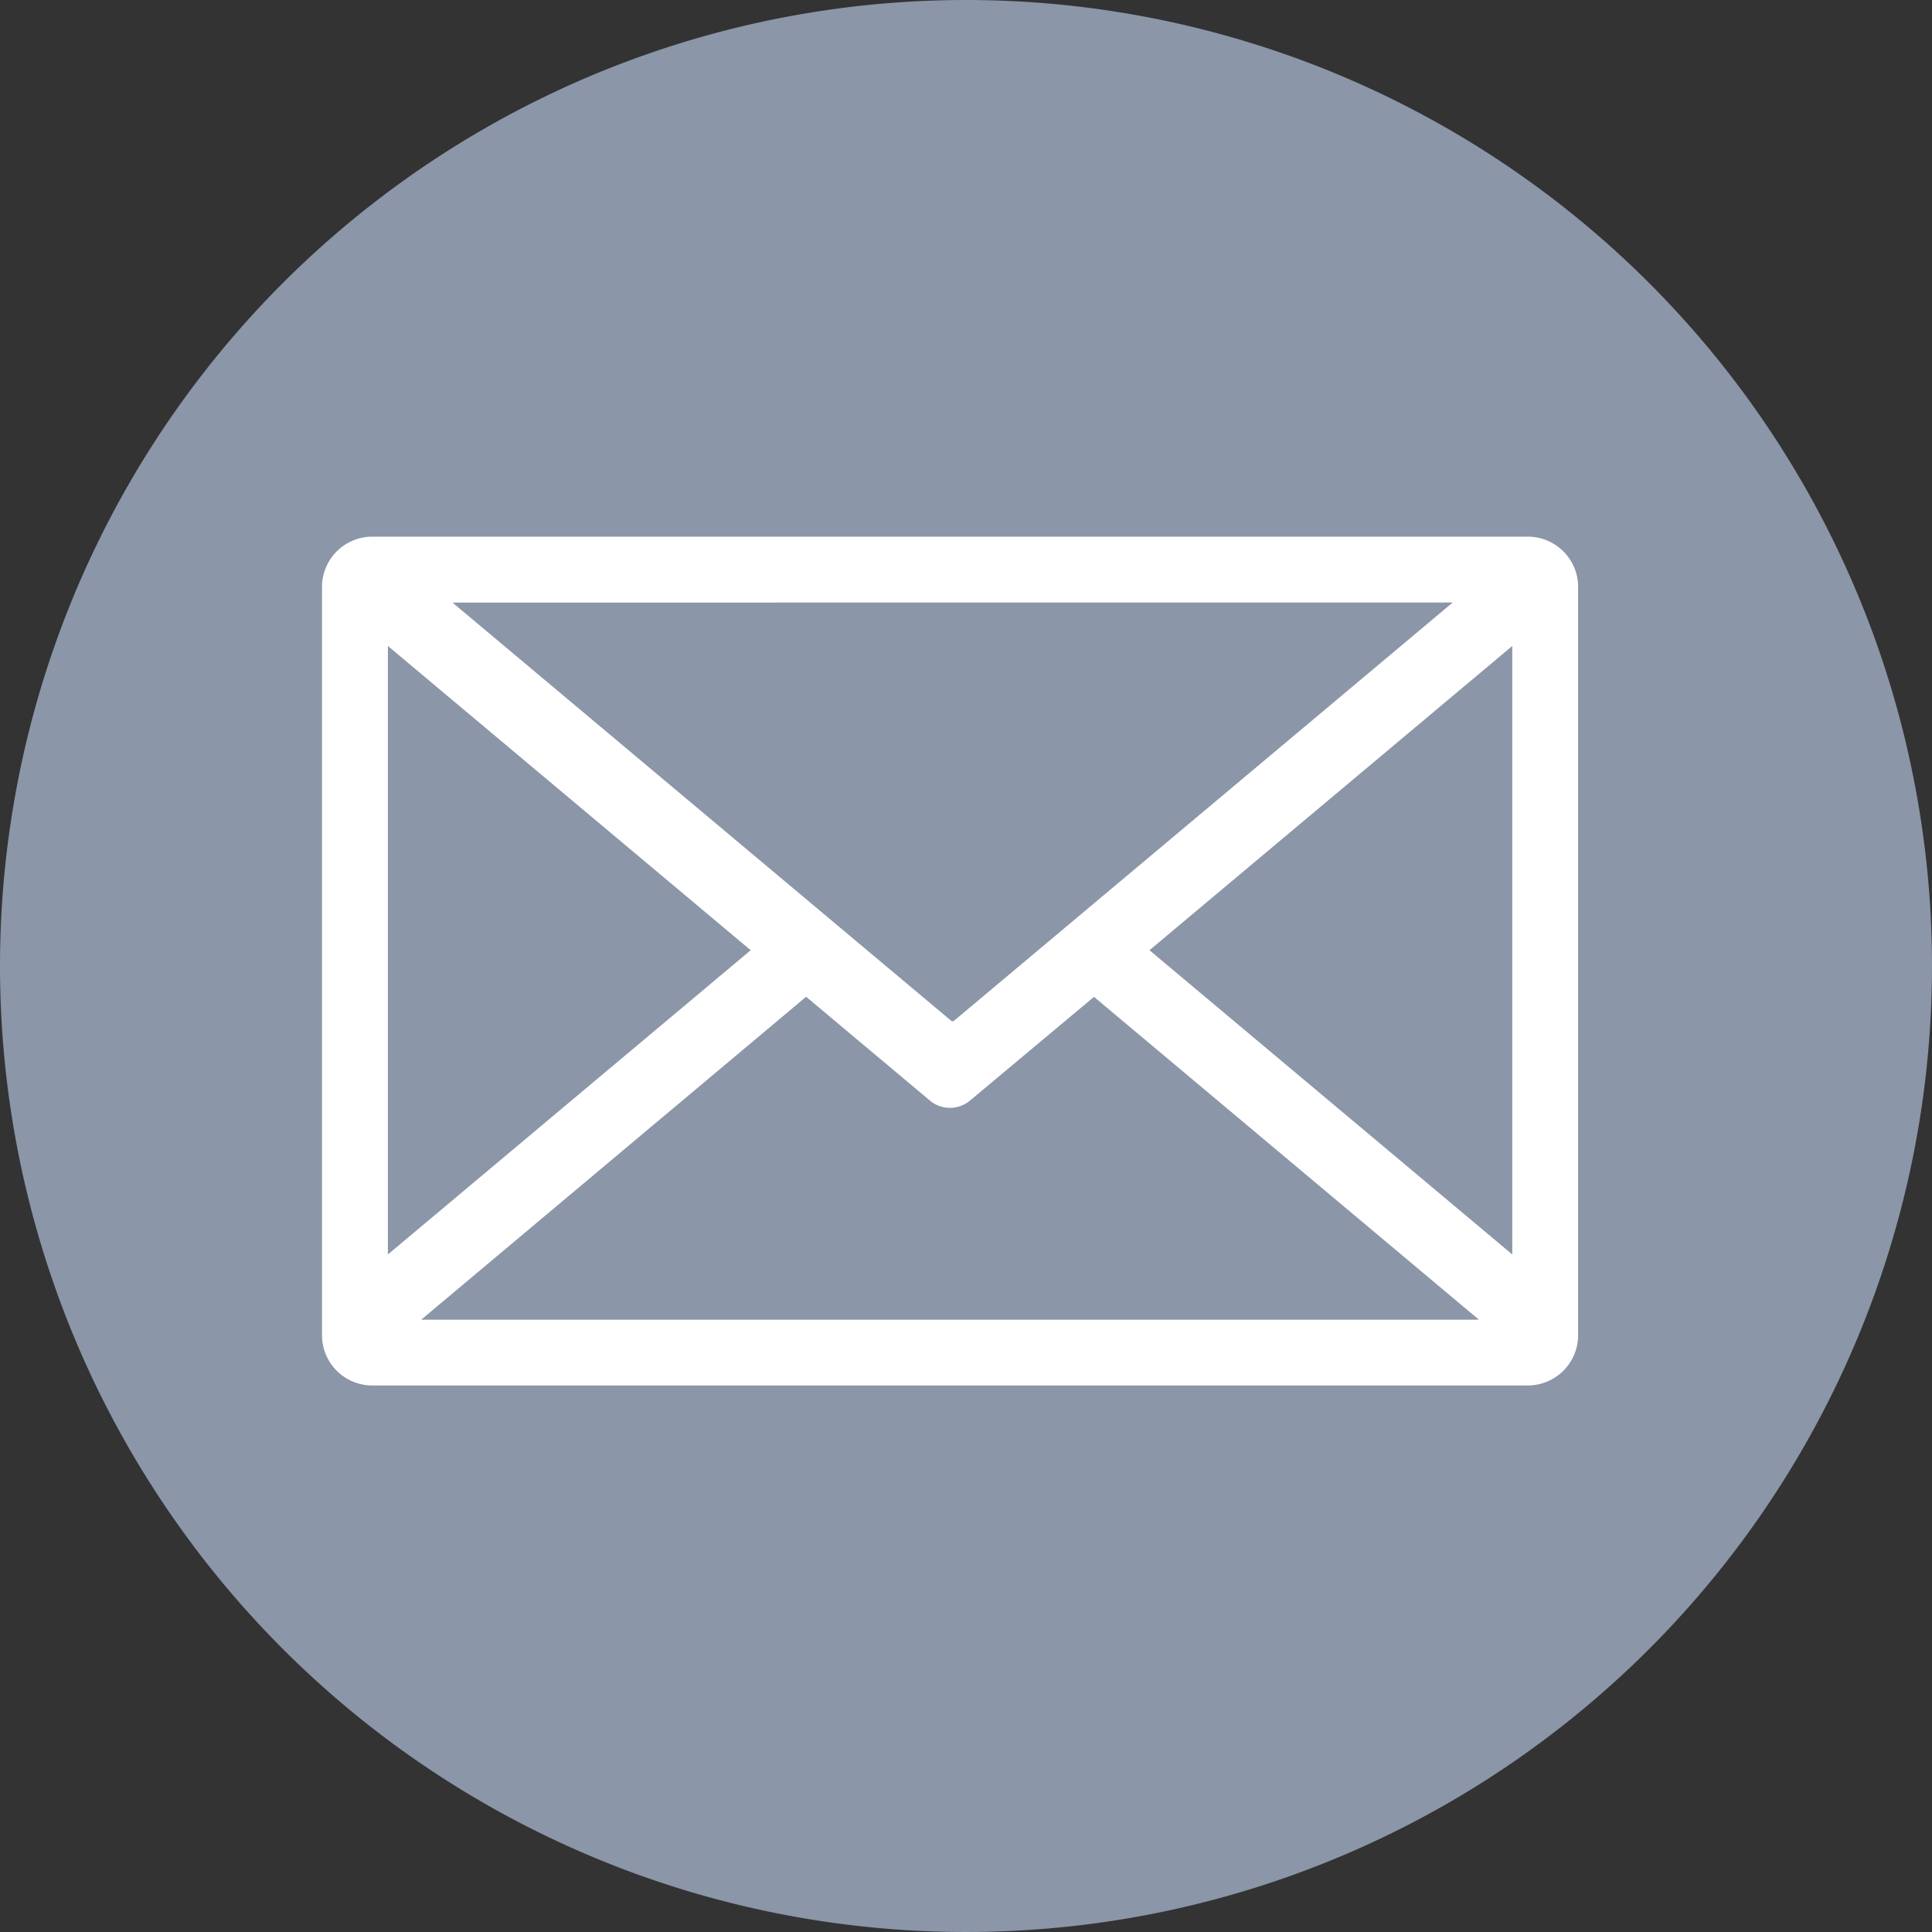 <svg xmlns="http://www.w3.org/2000/svg" xmlns:xlink="http://www.w3.org/1999/xlink" width="36" height="36" viewBox="0 0 36 36"><rect x="0" y="0" width="36" height="36" fill="#333333" stroke="none"/><defs><clipPath id="a"><rect width="23.406" height="15.816" fill="none"/></clipPath></defs><g transform="translate(-1660 -76)"><path d="M18,0A18,18,0,1,1,0,18,18,18,0,0,1,18,0Z" transform="translate(1660 76)" fill="#8b96a8"/><g transform="translate(1666 86)" clip-path="url(#a)"><path d="M1.228,2.037l6.76,5.669-6.76,5.669Zm19.841-.81L11.777,9.02a.044.044,0,0,1-.054,0L2.431,1.228Zm1.11,12.148-6.76-5.669,6.76-5.669Zm-7.794-4.8,7.172,6.015H1.849L9.021,8.573l2.319,1.945a.584.584,0,0,0,.722,0ZM.934,0H22.472a.937.937,0,0,1,.934.934V14.882a.937.937,0,0,1-.934.934H.934A.937.937,0,0,1,0,14.882V.934A.937.937,0,0,1,.934,0" fill="#fff" fill-rule="evenodd"/></g></g></svg>
